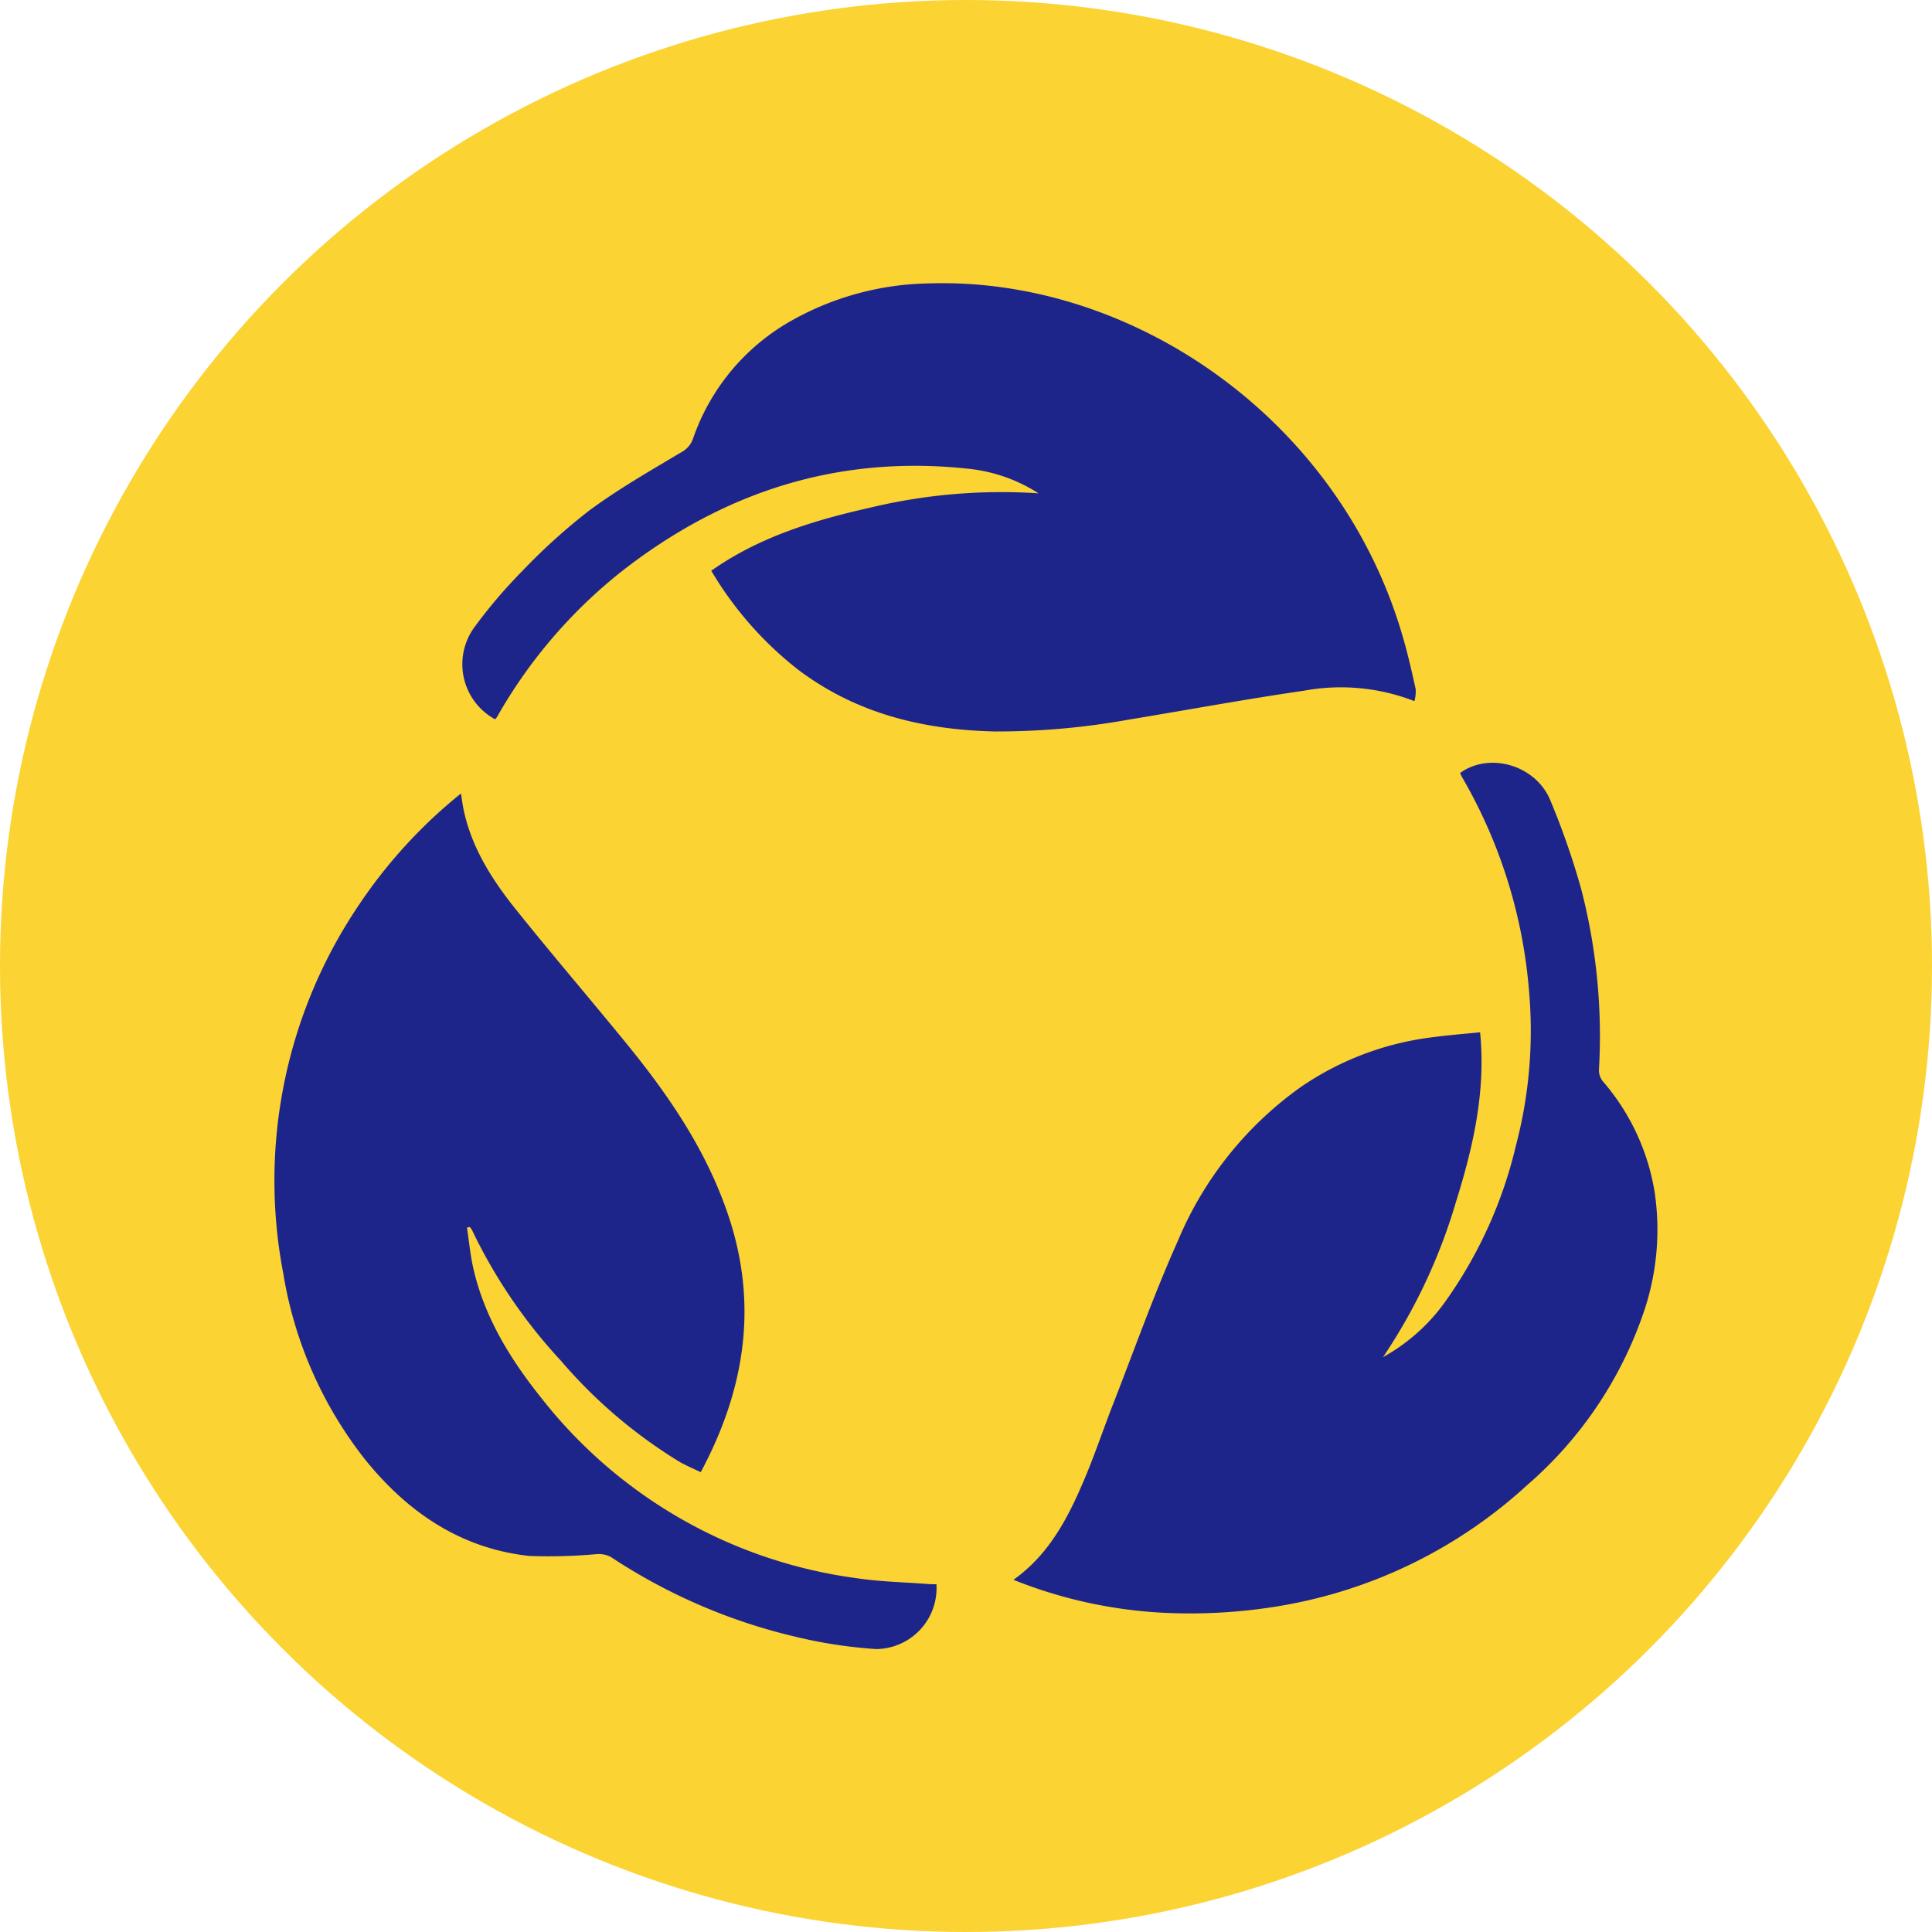 <svg id="Layer_1" data-name="Layer 1" xmlns="http://www.w3.org/2000/svg" viewBox="0 0 200 200"><defs><style>.cls-1{fill:#fbd332;}.cls-2{fill:#1d258b;}</style></defs><circle class="cls-1" cx="100" cy="100" r="100"/><path class="cls-2" d="M96.94,164a6.31,6.31,0,0,1-6.24,6.71,48.75,48.75,0,0,1-8.28-1.26,59,59,0,0,1-19.18-8.27,2.74,2.74,0,0,0-1.46-.3,54.45,54.45,0,0,1-7,.19c-7.13-.78-12.62-4.56-17-10a42,42,0,0,1-8.45-19.21A50.92,50.92,0,0,1,37,93.91,51.72,51.72,0,0,1,47.72,82.14c.09.59.15,1.06.24,1.52.8,4,2.94,7.36,5.43,10.47,3.86,4.82,7.89,9.5,11.78,14.29,4.13,5.1,7.79,10.51,10,16.75,3.38,9.44,2.09,18.42-2.63,27.23-.78-.38-1.54-.69-2.24-1.1a51.41,51.41,0,0,1-12.28-10.49,54.19,54.19,0,0,1-9.17-13.5,2,2,0,0,0-.22-.29l-.29.06c.21,1.38.34,2.78.64,4.14,1.16,5.16,3.88,9.54,7.13,13.59a49.78,49.78,0,0,0,32.47,18.55c2.4.37,4.84.42,7.27.6C96.23,164,96.59,164,96.94,164Z"/><path class="cls-2" d="M107.51,51.07a16.61,16.61,0,0,0-7.31-2.55C86.83,47.08,75,50.86,64.44,59.08a51.76,51.76,0,0,0-13,15.16,2,2,0,0,1-.19.22A6.49,6.49,0,0,1,49.06,65a52.11,52.11,0,0,1,5-5.88A62.35,62.35,0,0,1,61,52.85c3-2.22,6.27-4.09,9.47-6a2.56,2.56,0,0,0,1.26-1.41A22.36,22.36,0,0,1,82.12,33.09a29.91,29.91,0,0,1,14-3.75c21.06-.7,42.57,14,49.1,36.59.52,1.78.93,3.59,1.33,5.41a3.74,3.74,0,0,1-.13,1.24A21,21,0,0,0,135,71.5c-6.07.88-12.11,2-18.18,3a76.29,76.29,0,0,1-13.91,1.22c-7.36-.18-14.27-1.85-20.28-6.39a36.6,36.6,0,0,1-9-10.25c4.93-3.47,10.55-5.2,16.33-6.5A58.23,58.23,0,0,1,107.51,51.07Z"/><path class="cls-2" d="M143.17,140.49a19.49,19.49,0,0,0,6.56-5.91,45.9,45.9,0,0,0,7.2-16,46.58,46.58,0,0,0,1.37-15.81,52.4,52.4,0,0,0-7-22.41c-.06-.11-.1-.23-.15-.34,3-2.18,7.76-.86,9.31,2.76a78.9,78.9,0,0,1,3.22,9.24,60.49,60.49,0,0,1,1.84,18.76,1.85,1.85,0,0,0,.4,1.15,23.19,23.19,0,0,1,5.35,11.37,26.43,26.43,0,0,1-1,12.2,41.24,41.24,0,0,1-12.16,18.22,50.07,50.07,0,0,1-25.29,12.47,55.8,55.8,0,0,1-10.64.82,48.26,48.26,0,0,1-17.27-3.47c3.57-2.53,5.52-6.16,7.17-10,1.11-2.56,2-5.21,3-7.81,2.27-5.79,4.34-11.67,6.88-17.34a37.06,37.06,0,0,1,12.74-15.89,30.62,30.62,0,0,1,13.4-5.1c1.67-.23,3.35-.36,5.12-.54.61,6.23-.76,12-2.52,17.63A57.9,57.9,0,0,1,143.17,140.49Z"/></svg>
